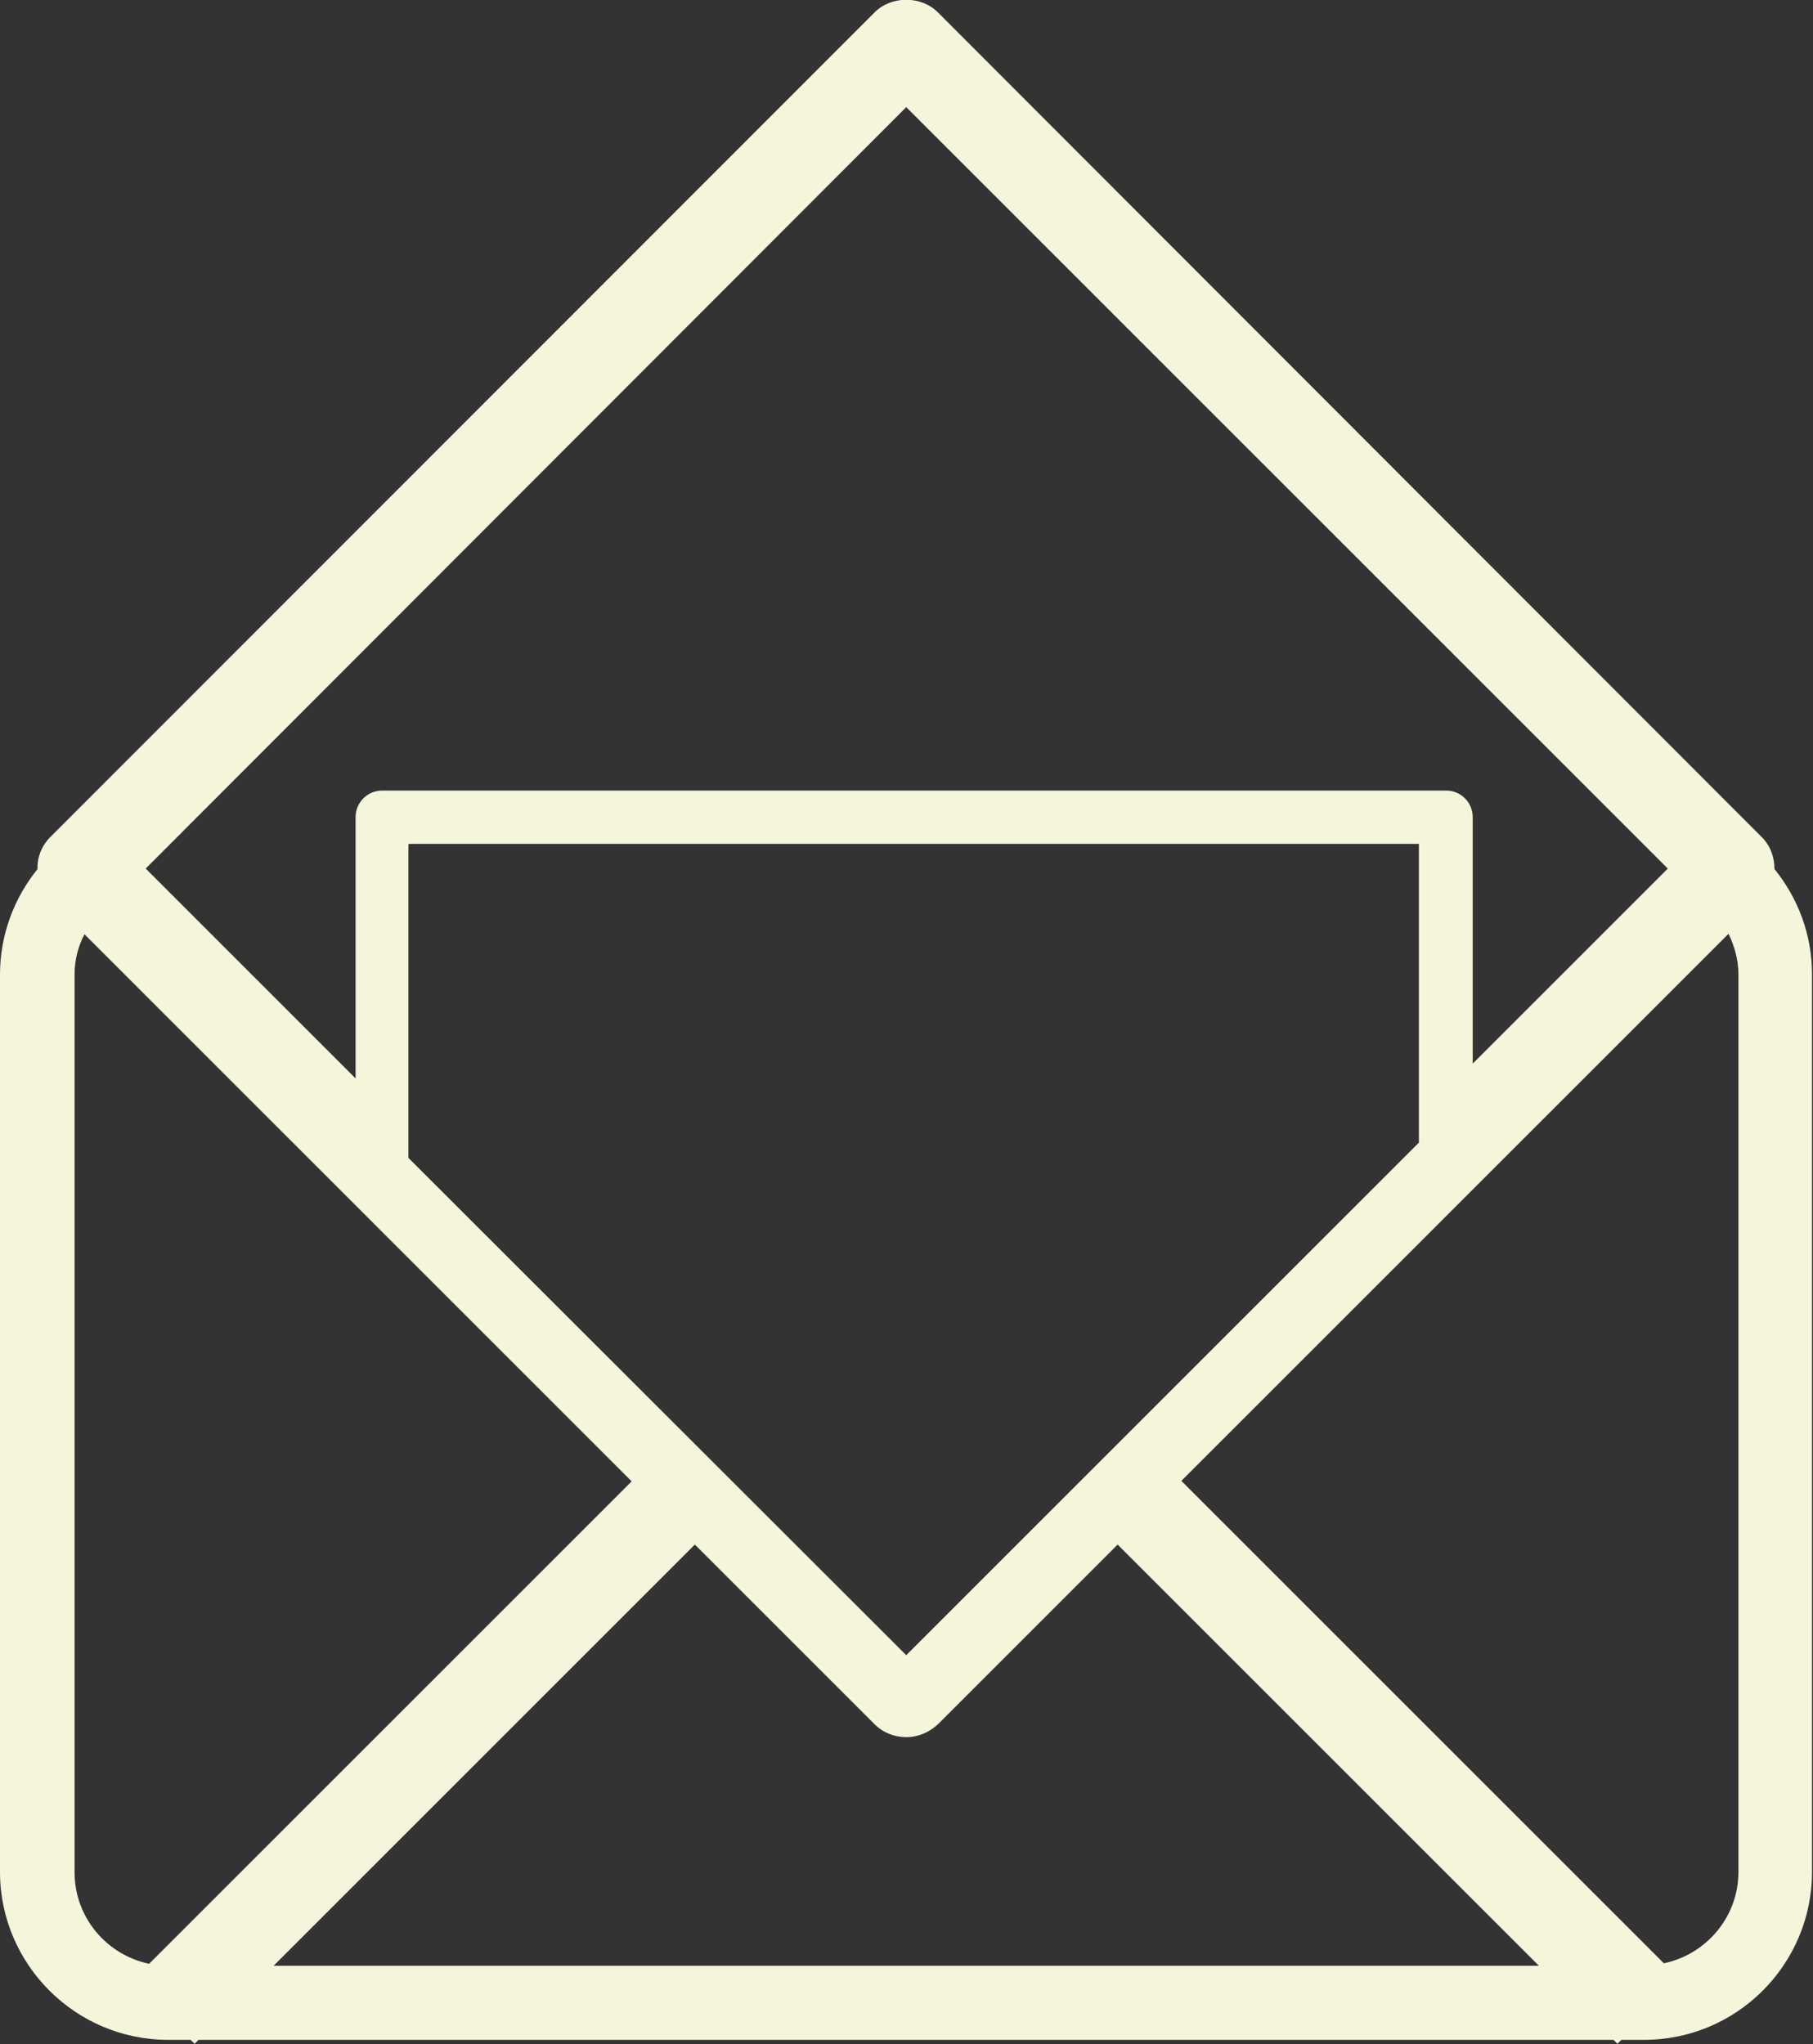 <svg xmlns="http://www.w3.org/2000/svg" id="Capa_2" data-name="Capa 2" viewBox="0 0 36.71 41.4"><rect x="0" y="0" width="36.71" height="41.4" fill="#333333" stroke="none"/><defs><style> .cls-1 { fill: beige; } </style></defs><g id="Capa_1-2" data-name="Capa 1"><path class="cls-1" d="M17.71.25L1.02,16.95c-.18.18-.27.42-.26.65-.47.58-.76,1.33-.76,2.13v18.18c0,1.87,1.53,3.4,3.4,3.4h.46l.08.08.08-.08h28.65l.08.08.08-.08h.46c1.88,0,3.4-1.53,3.4-3.4v-18.18c0-.81-.29-1.55-.76-2.13,0-.24-.08-.47-.26-.65L18.99.25c-.34-.34-.94-.34-1.28,0ZM35.2,19.73v18.18c0,.91-.65,1.67-1.51,1.85l-9.77-9.77,11.08-11.08c.12.25.2.53.2.82ZM1.51,37.92v-18.18c0-.3.07-.57.2-.82l11.08,11.08-9.77,9.77c-.86-.18-1.51-.94-1.51-1.85ZM8.28,17.09h20.45v6.05l-10.38,10.38-10.08-10.07v-6.35ZM33.77,17.59l-3.95,3.95v-4.99c0-.3-.24-.54-.54-.54H7.74c-.3,0-.54.24-.54.54v5.29l-4.25-4.25L18.35,2.17l15.41,15.41ZM14.07,31.28l3.64,3.64c.17.17.4.26.64.26s.47-.1.64-.26l3.64-3.64,8.53,8.53H5.54l8.53-8.53Z"></path></g></svg>